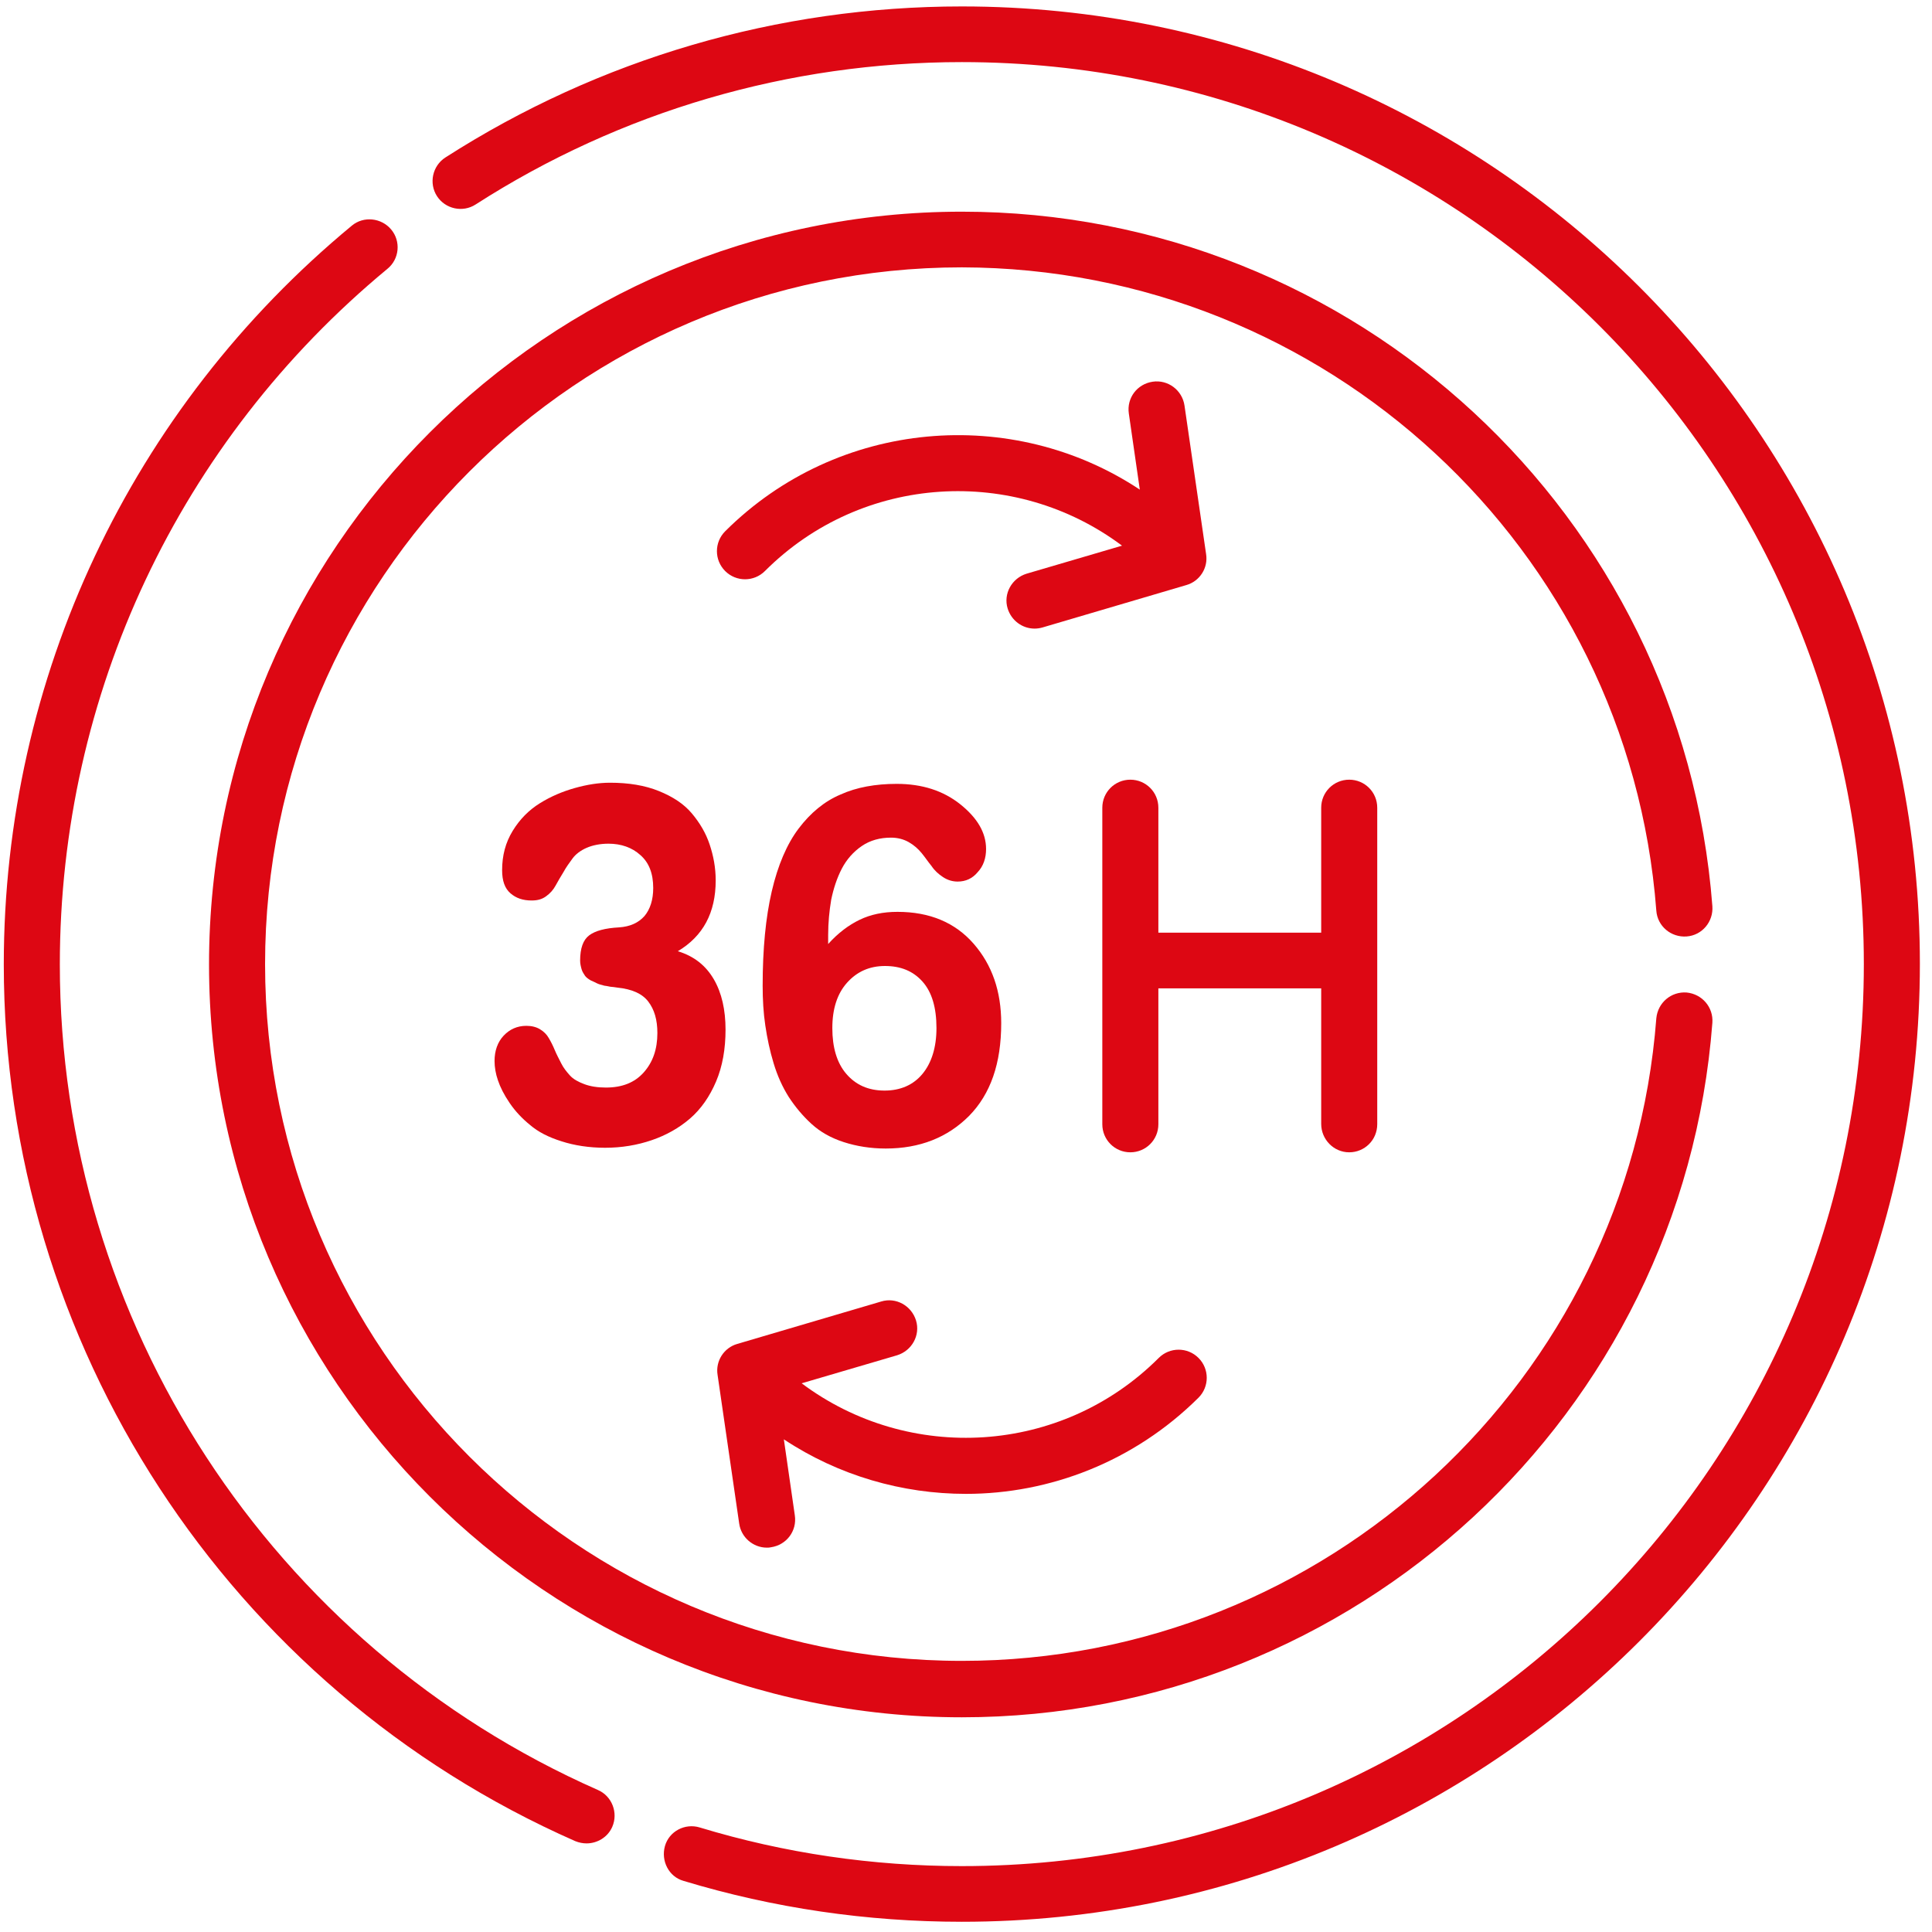 <?xml version="1.0" encoding="utf-8"?>
<!-- Generator: Adobe Illustrator 27.2.0, SVG Export Plug-In . SVG Version: 6.00 Build 0)  -->
<svg version="1.1" id="Capa_1" xmlns="http://www.w3.org/2000/svg" xmlns:xlink="http://www.w3.org/1999/xlink" x="0px" y="0px"
	 viewBox="0 0 510.2 510.2" style="enable-background:new 0 0 510.2 510.2;" xml:space="preserve">
<style type="text/css">
	.st0{fill:#DD0713;}
</style>
<g>
	<path class="st0" d="M437.4,240.5c0.3,4.1,3.9,7.1,8,6.8c4.1-0.3,7.1-3.9,6.8-8C444.3,136,357.9,55.9,254,55.9
		c-109.6,0-198.8,89.2-198.8,198.8c0,109.6,89.2,198.8,198.8,198.8c103.7,0,190.3-79.9,198.2-183.4c0.3-4.1-2.7-7.6-6.8-8
		c-4.1-0.3-7.6,2.7-8,6.8c-7.3,95.5-87.2,169.7-183.4,169.7c-101.4,0-184-82.5-184-184s82.5-184,184-184
		C349.9,70.8,430.1,144.6,437.4,240.5L437.4,240.5z"/>
	<path class="st0" d="M254,1.7c-48.6,0-95.7,13.8-136.4,39.9c-3.4,2.2-4.4,6.8-2.2,10.2c2.2,3.4,6.8,4.4,10.2,2.2
		c38.3-24.6,82.7-37.6,128.4-37.6c131.6,0,238.2,106.5,238.2,238.2c0,131.6-106.5,238.2-238.2,238.2c-23.5,0-46.8-3.4-69.2-10.2
		c-3.9-1.2-8.1,1-9.2,4.9s1,8.1,4.9,9.2c23.8,7.2,48.5,10.8,73.5,10.8c139.8,0,253-113.2,253-253C507,114.9,393.8,1.7,254,1.7
		L254,1.7z"/>
	<path class="st0" d="M157.9,472.7C71.6,434.6,15.8,349,15.8,254.7c0-71.3,31.5-138.2,86.5-183.7c3.2-2.6,3.6-7.3,1-10.4
		s-7.3-3.6-10.4-1C34.5,107.9,1,179,1,254.7c0,100.2,59.2,191.1,150.9,231.5c1,0.4,2,0.6,3,0.6c2.8,0,5.6-1.6,6.8-4.4
		C163.3,478.7,161.6,474.3,157.9,472.7L157.9,472.7z"/>
	<path class="st0" d="M356.3,304.3c4.1,0,7.4-3.3,7.4-7.4v-83.6c0-4.1-3.3-7.4-7.4-7.4s-7.4,3.3-7.4,7.4v33h-43v-33
		c0-4.1-3.3-7.4-7.4-7.4c-4.1,0-7.4,3.3-7.4,7.4v83.6c0,4.1,3.3,7.4,7.4,7.4c4.1,0,7.4-3.3,7.4-7.4V261h43v35.8
		C348.9,300.9,352.2,304.3,356.3,304.3z"/>
	<path class="st0" d="M191.5,140.3c-2.9,2.9-2.9,7.6,0,10.5c2.9,2.9,7.6,2.9,10.5,0c25.7-25.7,66-27.9,94.3-6.7l-25.2,7.4
		c-3.9,1.2-6.2,5.3-5,9.2c1,3.2,3.9,5.3,7.1,5.3c0.7,0,1.4-0.1,2.1-0.3l38-11.2c3.5-1,5.8-4.5,5.2-8.2l-5.7-39.2
		c-0.6-4.1-4.4-6.9-8.4-6.3c-4.1,0.6-6.9,4.3-6.3,8.4l2.9,20.1C267.4,107,221.3,110.6,191.5,140.3z"/>
	<path class="st0" d="M316.5,369.1c2.9-2.9,2.9-7.6,0-10.5c-2.9-2.9-7.6-2.9-10.5,0c-25.7,25.7-66,27.9-94.3,6.7l25.2-7.4
		c3.9-1.2,6.2-5.3,5-9.2c-1.2-3.9-5.3-6.2-9.2-5l-38,11.2c-3.5,1-5.8,4.5-5.2,8.2l5.7,39.2c0.5,3.7,3.7,6.4,7.3,6.4
		c0.4,0,0.7,0,1.1-0.1c4.1-0.6,6.9-4.3,6.3-8.4l-2.9-20.1c14.5,9.6,31.3,14.4,48.1,14.4C277.2,394.5,299.5,386,316.5,369.1
		L316.5,369.1z"/>
</g>
<path class="st0" d="M130.6,280.2c0-2.7,0.8-5,2.4-6.7c1.6-1.7,3.6-2.6,6-2.6c1.4,0,2.6,0.3,3.6,0.9c1,0.6,1.8,1.4,2.3,2.3
	c0.6,1,1.1,2,1.6,3.2s1.1,2.3,1.7,3.5s1.4,2.2,2.3,3.2c0.9,1,2.2,1.7,3.8,2.3c1.6,0.6,3.5,0.9,5.7,0.9c4.3,0,7.6-1.3,10-4
	s3.6-6.1,3.6-10.4c0-3.5-0.8-6.2-2.4-8.3c-1.6-2.1-4.3-3.3-8.2-3.7c-0.7-0.1-1.3-0.2-1.6-0.2c-0.3,0-0.9-0.2-1.8-0.3
	c-0.8-0.2-1.5-0.4-1.9-0.6c-0.4-0.2-1-0.5-1.7-0.8c-0.7-0.4-1.2-0.8-1.5-1.2c-0.3-0.5-0.7-1-0.9-1.7s-0.4-1.5-0.4-2.3
	c0-3.3,0.8-5.5,2.4-6.7c1.6-1.2,4.2-1.9,7.9-2.1c2.9-0.2,5.1-1.2,6.7-3c1.5-1.8,2.3-4.3,2.3-7.4c0-3.8-1.1-6.7-3.4-8.7
	c-2.2-2-5.1-3-8.4-3c-2.2,0-4.2,0.4-5.8,1.1s-2.9,1.7-3.7,2.8c-0.8,1.1-1.7,2.3-2.4,3.6c-0.8,1.3-1.5,2.5-2.1,3.6
	c-0.6,1.1-1.4,2-2.5,2.8c-1.1,0.8-2.3,1.1-3.8,1.1c-2.3,0-4.1-0.6-5.6-1.9c-1.5-1.3-2.2-3.3-2.2-6.1c0-3.9,0.9-7.3,2.8-10.4
	c1.9-3.1,4.3-5.5,7.2-7.3c2.9-1.8,6-3.1,9.2-4c3.2-0.9,6.3-1.4,9.3-1.4c4.9,0,9.2,0.7,12.9,2.2c3.7,1.5,6.6,3.4,8.7,5.9
	c2.1,2.5,3.7,5.2,4.7,8.2c1,3,1.6,6.1,1.6,9.5c0,8.5-3.3,14.7-10,18.7c4.3,1.3,7.4,3.8,9.5,7.4c2.1,3.6,3.1,8.1,3.1,13.3
	c0,5.1-0.8,9.7-2.5,13.7c-1.7,4-4,7.3-6.9,9.8c-2.9,2.5-6.3,4.4-10.1,5.7c-3.8,1.3-7.9,2-12.3,2c-4.2,0-8.1-0.6-11.5-1.7
	c-3.5-1.1-6.2-2.5-8.3-4.3c-2.1-1.7-3.9-3.6-5.4-5.8s-2.5-4.2-3.1-6C130.9,283.6,130.6,281.8,130.6,280.2z"/>
<path class="st0" d="M218.7,246.9v2.4c2.6-2.9,5.4-5,8.3-6.4c2.9-1.4,6.2-2.1,10-2.1c8.5,0,15.2,2.8,20.1,8.4
	c4.9,5.6,7.3,12.6,7.3,21c0,10.6-2.8,18.7-8.5,24.5c-5.7,5.7-13,8.6-22,8.6c-4,0-7.7-0.6-11.1-1.7s-6.2-2.7-8.5-4.8
	c-2.3-2.1-4.3-4.5-6-7.1c-1.7-2.7-3-5.6-4-8.9c-1-3.3-1.7-6.6-2.2-10c-0.5-3.3-0.7-6.9-0.7-10.5c0-9.7,0.8-18,2.4-24.9
	s4-12.5,7.1-16.6s6.8-7.2,11.1-9c4.2-1.9,9.2-2.8,14.8-2.8c6.7,0,12.3,1.8,16.8,5.4c4.5,3.6,6.8,7.5,6.8,11.8c0,2.4-0.7,4.5-2.2,6.1
	c-1.4,1.7-3.2,2.5-5.3,2.5c-1.4,0-2.7-0.4-3.9-1.2c-1.2-0.8-2.2-1.7-3-2.9c-0.9-1.1-1.7-2.3-2.6-3.4c-0.9-1.1-2-2.1-3.4-2.9
	s-3-1.2-4.7-1.2c-2.9,0-5.5,0.7-7.7,2.2c-2.2,1.5-4,3.5-5.3,6c-1.3,2.5-2.2,5.3-2.8,8.2C219,240.6,218.7,243.7,218.7,246.9z
	 M223.7,259.5c-2.6,2.9-3.9,6.9-3.9,12s1.2,9.2,3.7,12.1c2.5,2.9,5.8,4.4,10.1,4.4c4.2,0,7.6-1.5,10-4.4c2.4-2.9,3.7-7,3.7-12.1
	c0-5.4-1.2-9.5-3.7-12.3c-2.5-2.8-5.8-4.1-9.9-4.1C229.6,255.1,226.3,256.6,223.7,259.5z"/>
</svg>
